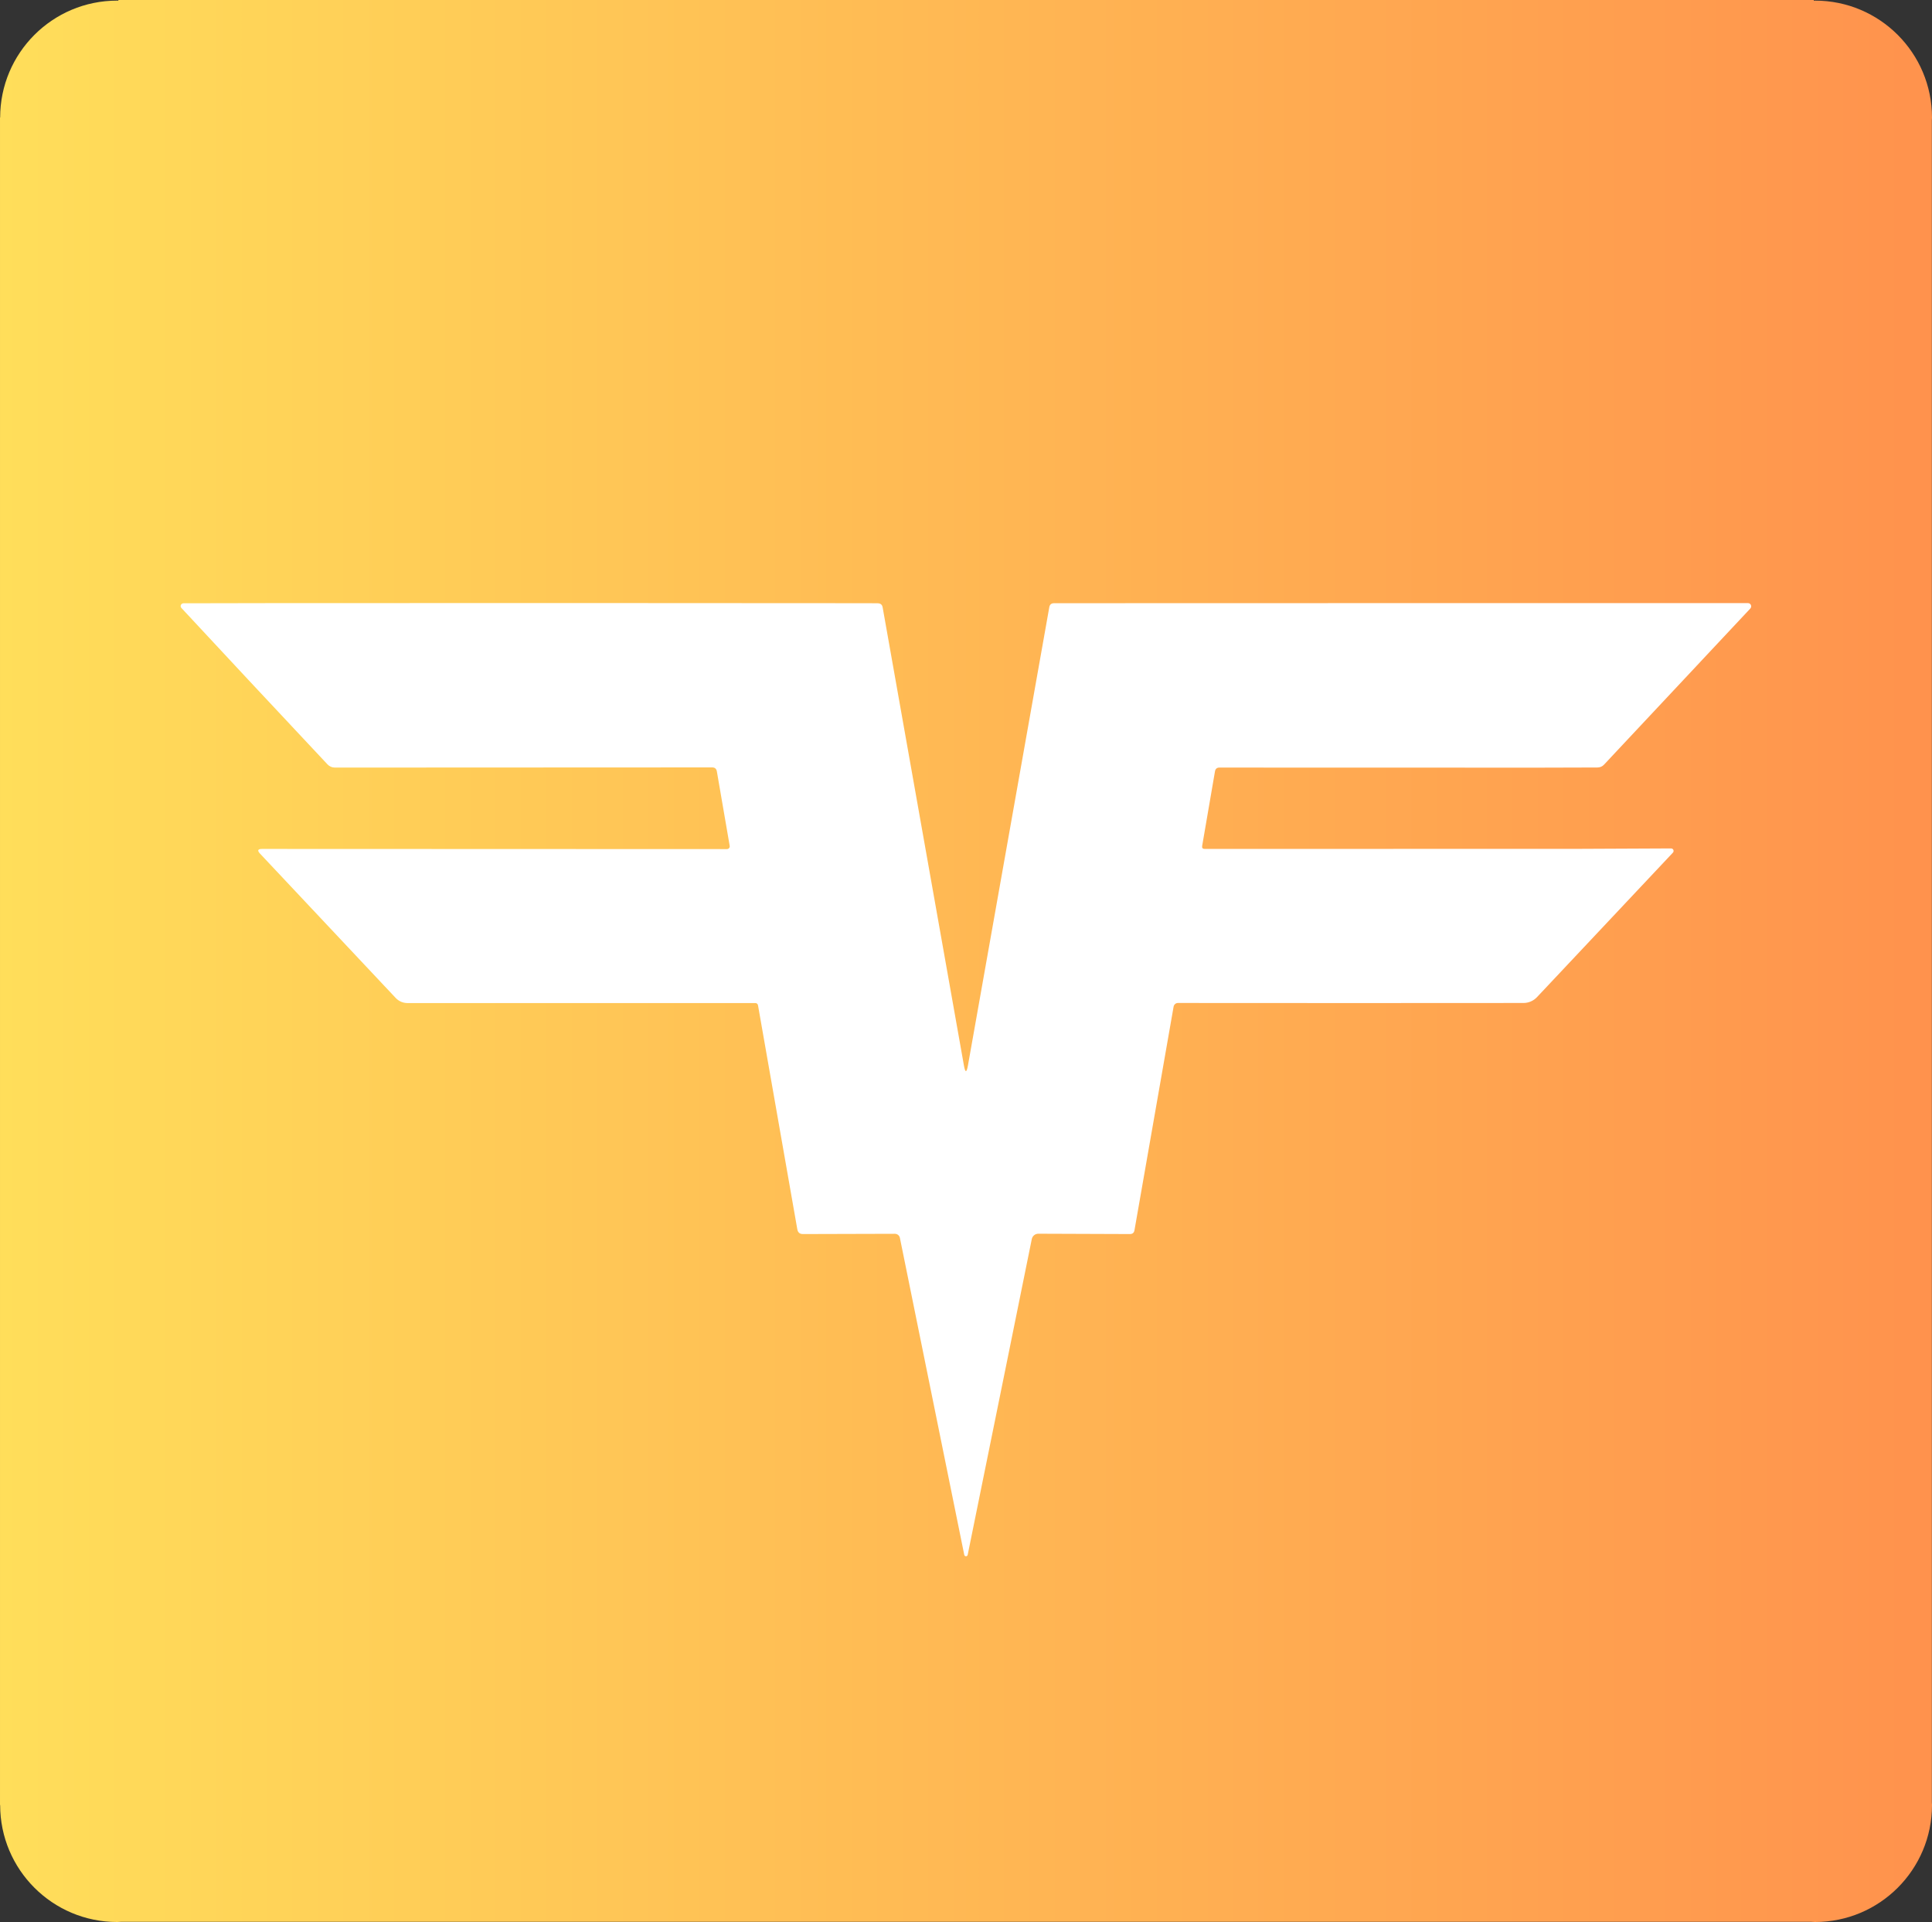 <?xml version="1.0" encoding="UTF-8"?>
<!DOCTYPE svg PUBLIC "-//W3C//DTD SVG 1.1//EN" "http://www.w3.org/Graphics/SVG/1.1/DTD/svg11.dtd">
<svg version="1.1" xmlns="http://www.w3.org/2000/svg" xmlns:xlink="http://www.w3.org/1999/xlink" x="0" y="0" width="928.092" height="923.27" viewBox="0, 0, 232.023, 230.818">
  <rect x="0" y="0" width="232.023" height="230.818" fill="#333333" stroke="none"/>
  <defs>
    <linearGradient id="Gradient_1" gradientUnits="userSpaceOnUse" x1="133.997" y1="195.959" x2="366.02" y2="195.959">
      <stop offset="0" stop-color="#FFDE5A"/>
      <stop offset="1" stop-color="#FF924D"/>
    </linearGradient>
  </defs>
  <g id="Layer_2" transform="translate(-133.997, -80.55)">
    <path d="M133.997,297.319 L133.997,94.672 L134.015,94.672 C134.015,86.914 140.304,80.624 148.063,80.624 L148.213,80.632 L148.213,80.55 L351.823,80.55 L351.823,80.632 L351.972,80.624 C359.731,80.624 366.02,86.914 366.02,94.672 L366.003,95.023 L366.003,296.969 L366.02,297.319 C366.02,305.078 359.731,311.367 351.972,311.367 L351.426,311.34 L148.609,311.34 L148.063,311.367 C140.304,311.367 134.015,305.078 134.015,297.32 L133.997,297.319 z" fill="url(#Gradient_1)"/>
    <path d="M166.61,152.98 L202.01,152.97 L238.27,152.99 L239.42,153 Q239.92,153.01 240,153.5 L249.76,208.51 Q250,209.85 250.24,208.51 L260.01,153.48 Q260.09,152.99 260.59,152.99 L299.09,152.98 L343.92,152.98 C344.075,152.976 344.215,153.069 344.274,153.213 C344.334,153.358 344.3,153.527 344.19,153.64 L326.64,172.37 Q326.32,172.72 325.83,172.72 L318.71,172.74 L280.44,172.73 Q279.99,172.73 279.91,173.18 L278.37,182.14 Q278.31,182.5 278.68,182.5 L323.76,182.49 L334.69,182.44 C334.808,182.441 334.914,182.511 334.961,182.619 C335.008,182.727 334.988,182.852 334.91,182.94 L318.58,200.3 C318.159,200.747 317.572,201 316.96,201 L296.78,201.01 L275.46,201 C275.206,201.001 274.988,201.186 274.94,201.44 L270.24,228.3 Q270.16,228.75 269.7,228.75 L258.69,228.71 C258.311,228.712 257.986,228.979 257.91,229.35 L254.83,244.54 L250.21,267.28 C250.189,267.376 250.103,267.444 250.005,267.444 C249.907,267.444 249.821,267.376 249.8,267.28 L242.07,229.21 C242.013,228.924 241.761,228.719 241.47,228.72 L230.42,228.75 Q229.85,228.75 229.75,228.18 L225.03,201.28 C225.005,201.124 224.873,201.009 224.72,201.01 L203.99,201.01 L182.94,201.01 C182.404,201.01 181.894,200.793 181.53,200.41 L165.23,183.07 Q164.69,182.5 165.47,182.5 L221.3,182.52 C221.399,182.522 221.493,182.479 221.557,182.403 C221.621,182.328 221.648,182.227 221.63,182.13 L220.09,173.2 Q220.01,172.71 219.53,172.71 L174.21,172.73 C173.872,172.73 173.549,172.589 173.32,172.34 L163.77,162.14 L155.78,153.56 C155.689,153.465 155.666,153.325 155.72,153.204 C155.774,153.082 155.896,153.003 156.03,153 L166.61,152.98 z" fill="#FFFFFF"/>
  </g>
</svg>
